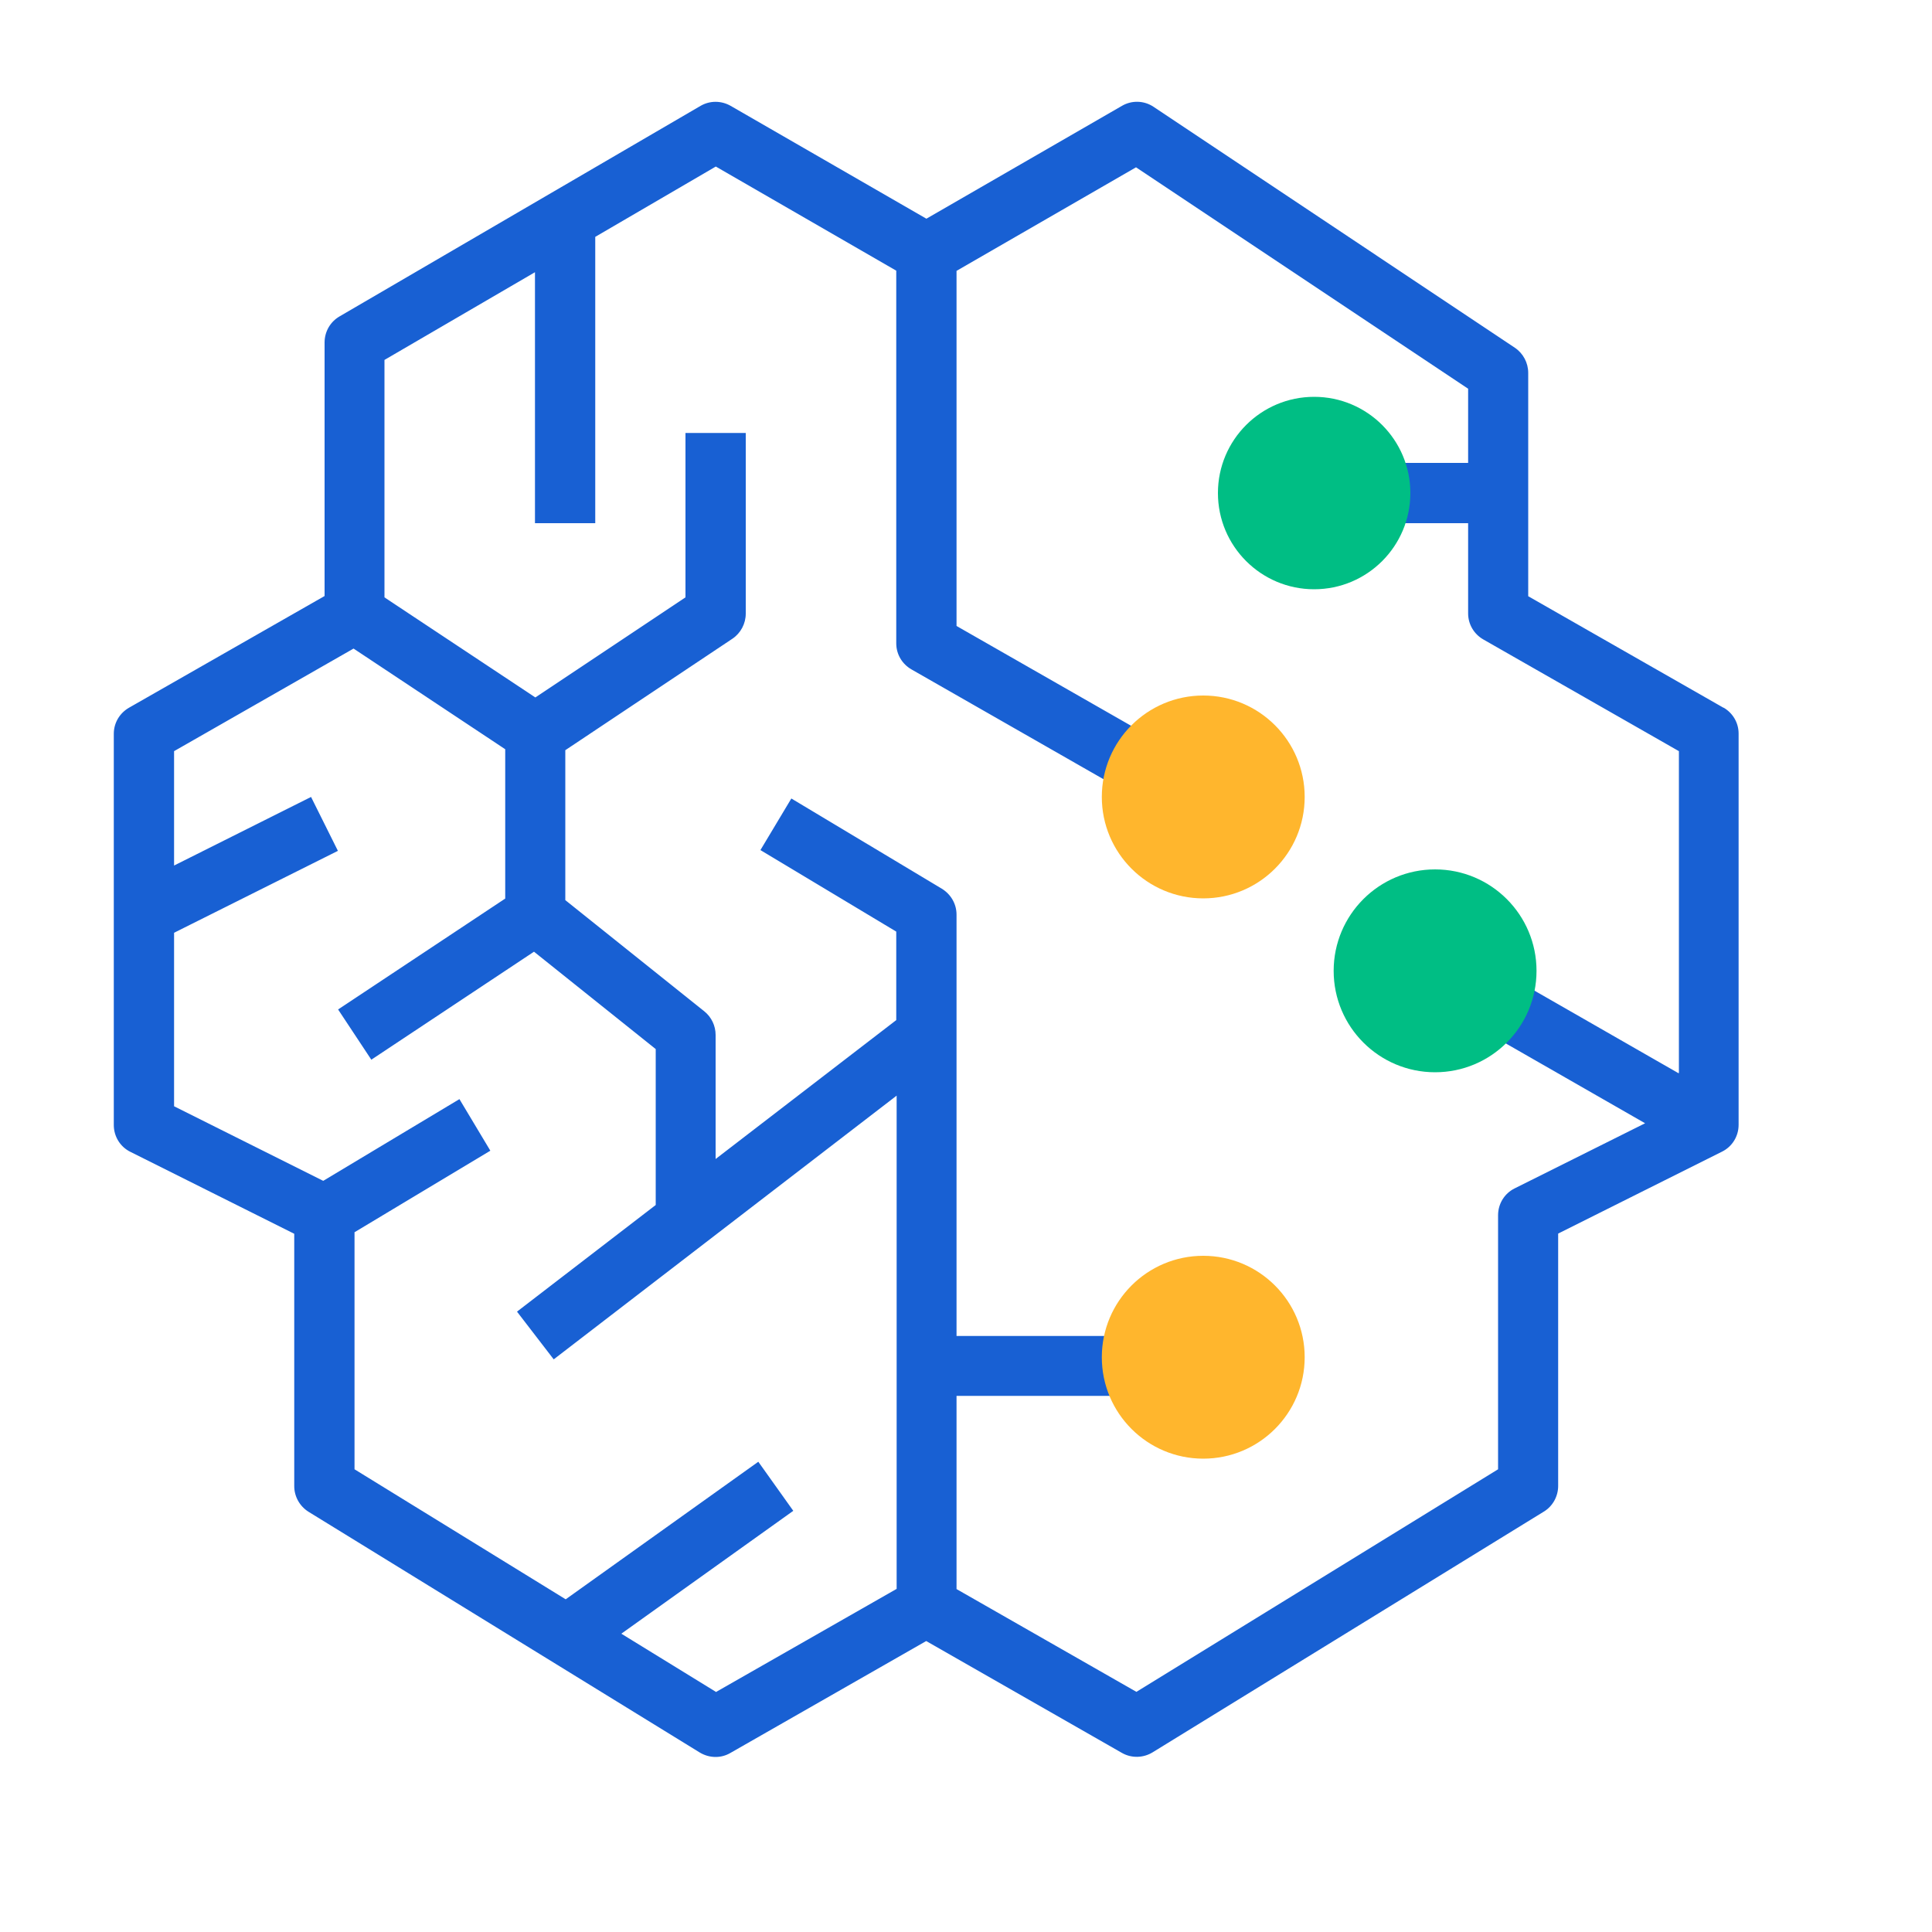 <?xml version="1.0" encoding="UTF-8"?>
<svg id="Layer_1" data-name="Layer 1" xmlns="http://www.w3.org/2000/svg" viewBox="0 0 100 100">
  <defs>
    <style>
      .cls-1 {
        fill: #00be84;
      }

      .cls-2 {
        fill: #ffb62d;
      }

      .cls-3 {
        fill: #1860d3;
        fill-rule: evenodd;
      }
    </style>
  </defs>
  <path class="cls-3" d="M69.8,25.57c0,.87-.71,1.58-1.58,1.58s-1.58-.71-1.58-1.58,.71-1.58,1.58-1.58,1.58,.71,1.58,1.58Zm-9.4,15.53c0-.86,.7-1.56,1.56-1.56s1.56,.7,1.56,1.56-.7,1.56-1.56,1.56-1.56-.7-1.56-1.56Zm0,29.6c0-.86,.7-1.56,1.56-1.56s1.56,.7,1.56,1.56-.7,1.56-1.56,1.56-1.56-.7-1.56-1.56Zm15.58-20.25c0,.86-.7,1.56-1.56,1.56s-1.56-.7-1.56-1.56,.7-1.56,1.56-1.56,1.56,.7,1.56,1.56Zm10.9,5.1l-7.85-4.5c.02-.2,.06-.39,.06-.6,0-2.58-2.1-4.67-4.67-4.67s-4.67,2.1-4.67,4.67,2.1,4.67,4.67,4.67c1.24,0,2.37-.5,3.21-1.29l7.52,4.31-6.75,3.37c-.53,.26-.86,.8-.86,1.39v13.15l-18.72,11.52-9.31-5.32v-10h8.07c.64,1.81,2.36,3.12,4.39,3.12,2.58,0,4.67-2.1,4.67-4.67s-2.1-4.67-4.67-4.67c-2.03,0-3.74,1.31-4.39,3.12h-8.07v-21.81c0-.55-.29-1.05-.76-1.34l-7.79-4.67-1.6,2.67,7.03,4.22v4.58l-9.35,7.19v-6.42c0-.47-.21-.92-.58-1.22l-7.2-5.76v-7.76l8.65-5.77c.43-.29,.69-.78,.69-1.3v-9.35h-3.12v8.51l-7.77,5.18-7.81-5.18v-12.29l7.79-4.54v12.99h3.12V12.26l6.24-3.64,9.34,5.39v19.29c0,.56,.3,1.07,.79,1.35l10.18,5.82c-.03,.2-.06,.41-.06,.62,0,2.58,2.1,4.67,4.67,4.67s4.67-2.1,4.67-4.67-2.1-4.67-4.67-4.67c-1.24,0-2.36,.49-3.19,1.28l-9.27-5.3V14.02s9.29-5.36,9.29-5.36l17.19,11.46v3.84h-3.35c-.66-1.8-2.39-3.09-4.41-3.09-2.59,0-4.7,2.11-4.7,4.7s2.11,4.7,4.7,4.7c2.07,0,3.82-1.34,4.45-3.19h3.31v4.67c0,.56,.3,1.07,.79,1.35l10.12,5.78v16.65Zm-49.81,32.03l-4.91-3.02,8.9-6.36-1.81-2.54-9.97,7.12-10.93-6.73v-12.27l7.03-4.22-1.6-2.67-7.05,4.23-7.72-3.86v-8.98s8.48-4.24,8.48-4.24l-1.39-2.79-7.09,3.55v-5.92s9.29-5.31,9.29-5.31l7.85,5.21v7.73l-8.65,5.74,1.72,2.6,8.42-5.59,6.3,5.04v8.07l-7.18,5.52,1.9,2.47,17.75-13.65v25.53s-9.32,5.32-9.32,5.32Zm52.15-50.94l-10.12-5.78v-11.56c0-.52-.26-1.01-.69-1.3L59.71,5.53c-.49-.33-1.13-.35-1.64-.05l-10.12,5.84-10.13-5.84c-.49-.28-1.08-.28-1.56,0l-18.69,10.9c-.48,.28-.77,.79-.77,1.35v13.12l-10.12,5.78c-.49,.28-.79,.79-.79,1.35v.65s0,.06,0,.1v16.95s0,.06,0,.09v2.46c0,.59,.33,1.13,.86,1.39l8.48,4.24v13.06c0,.54,.28,1.04,.74,1.33l20.25,12.46c.25,.15,.53,.23,.82,.23,.27,0,.53-.07,.77-.21l10.13-5.79,10.13,5.79c.49,.28,1.1,.27,1.59-.03l20.25-12.46c.46-.28,.74-.79,.74-1.33v-13.06l8.48-4.24c.53-.26,.86-.8,.86-1.39v-20.25c0-.56-.3-1.07-.79-1.35Z"/>
  <circle class="cls-1" cx="68.02" cy="25.52" r="4.98"/>
  <circle class="cls-2" cx="62.28" cy="41.25" r="5.25"/>
  <circle class="cls-2" cx="62.28" cy="70.25" r="5.25"/>
  <circle class="cls-1" cx="74.28" cy="50.25" r="5.25"/>
</svg>